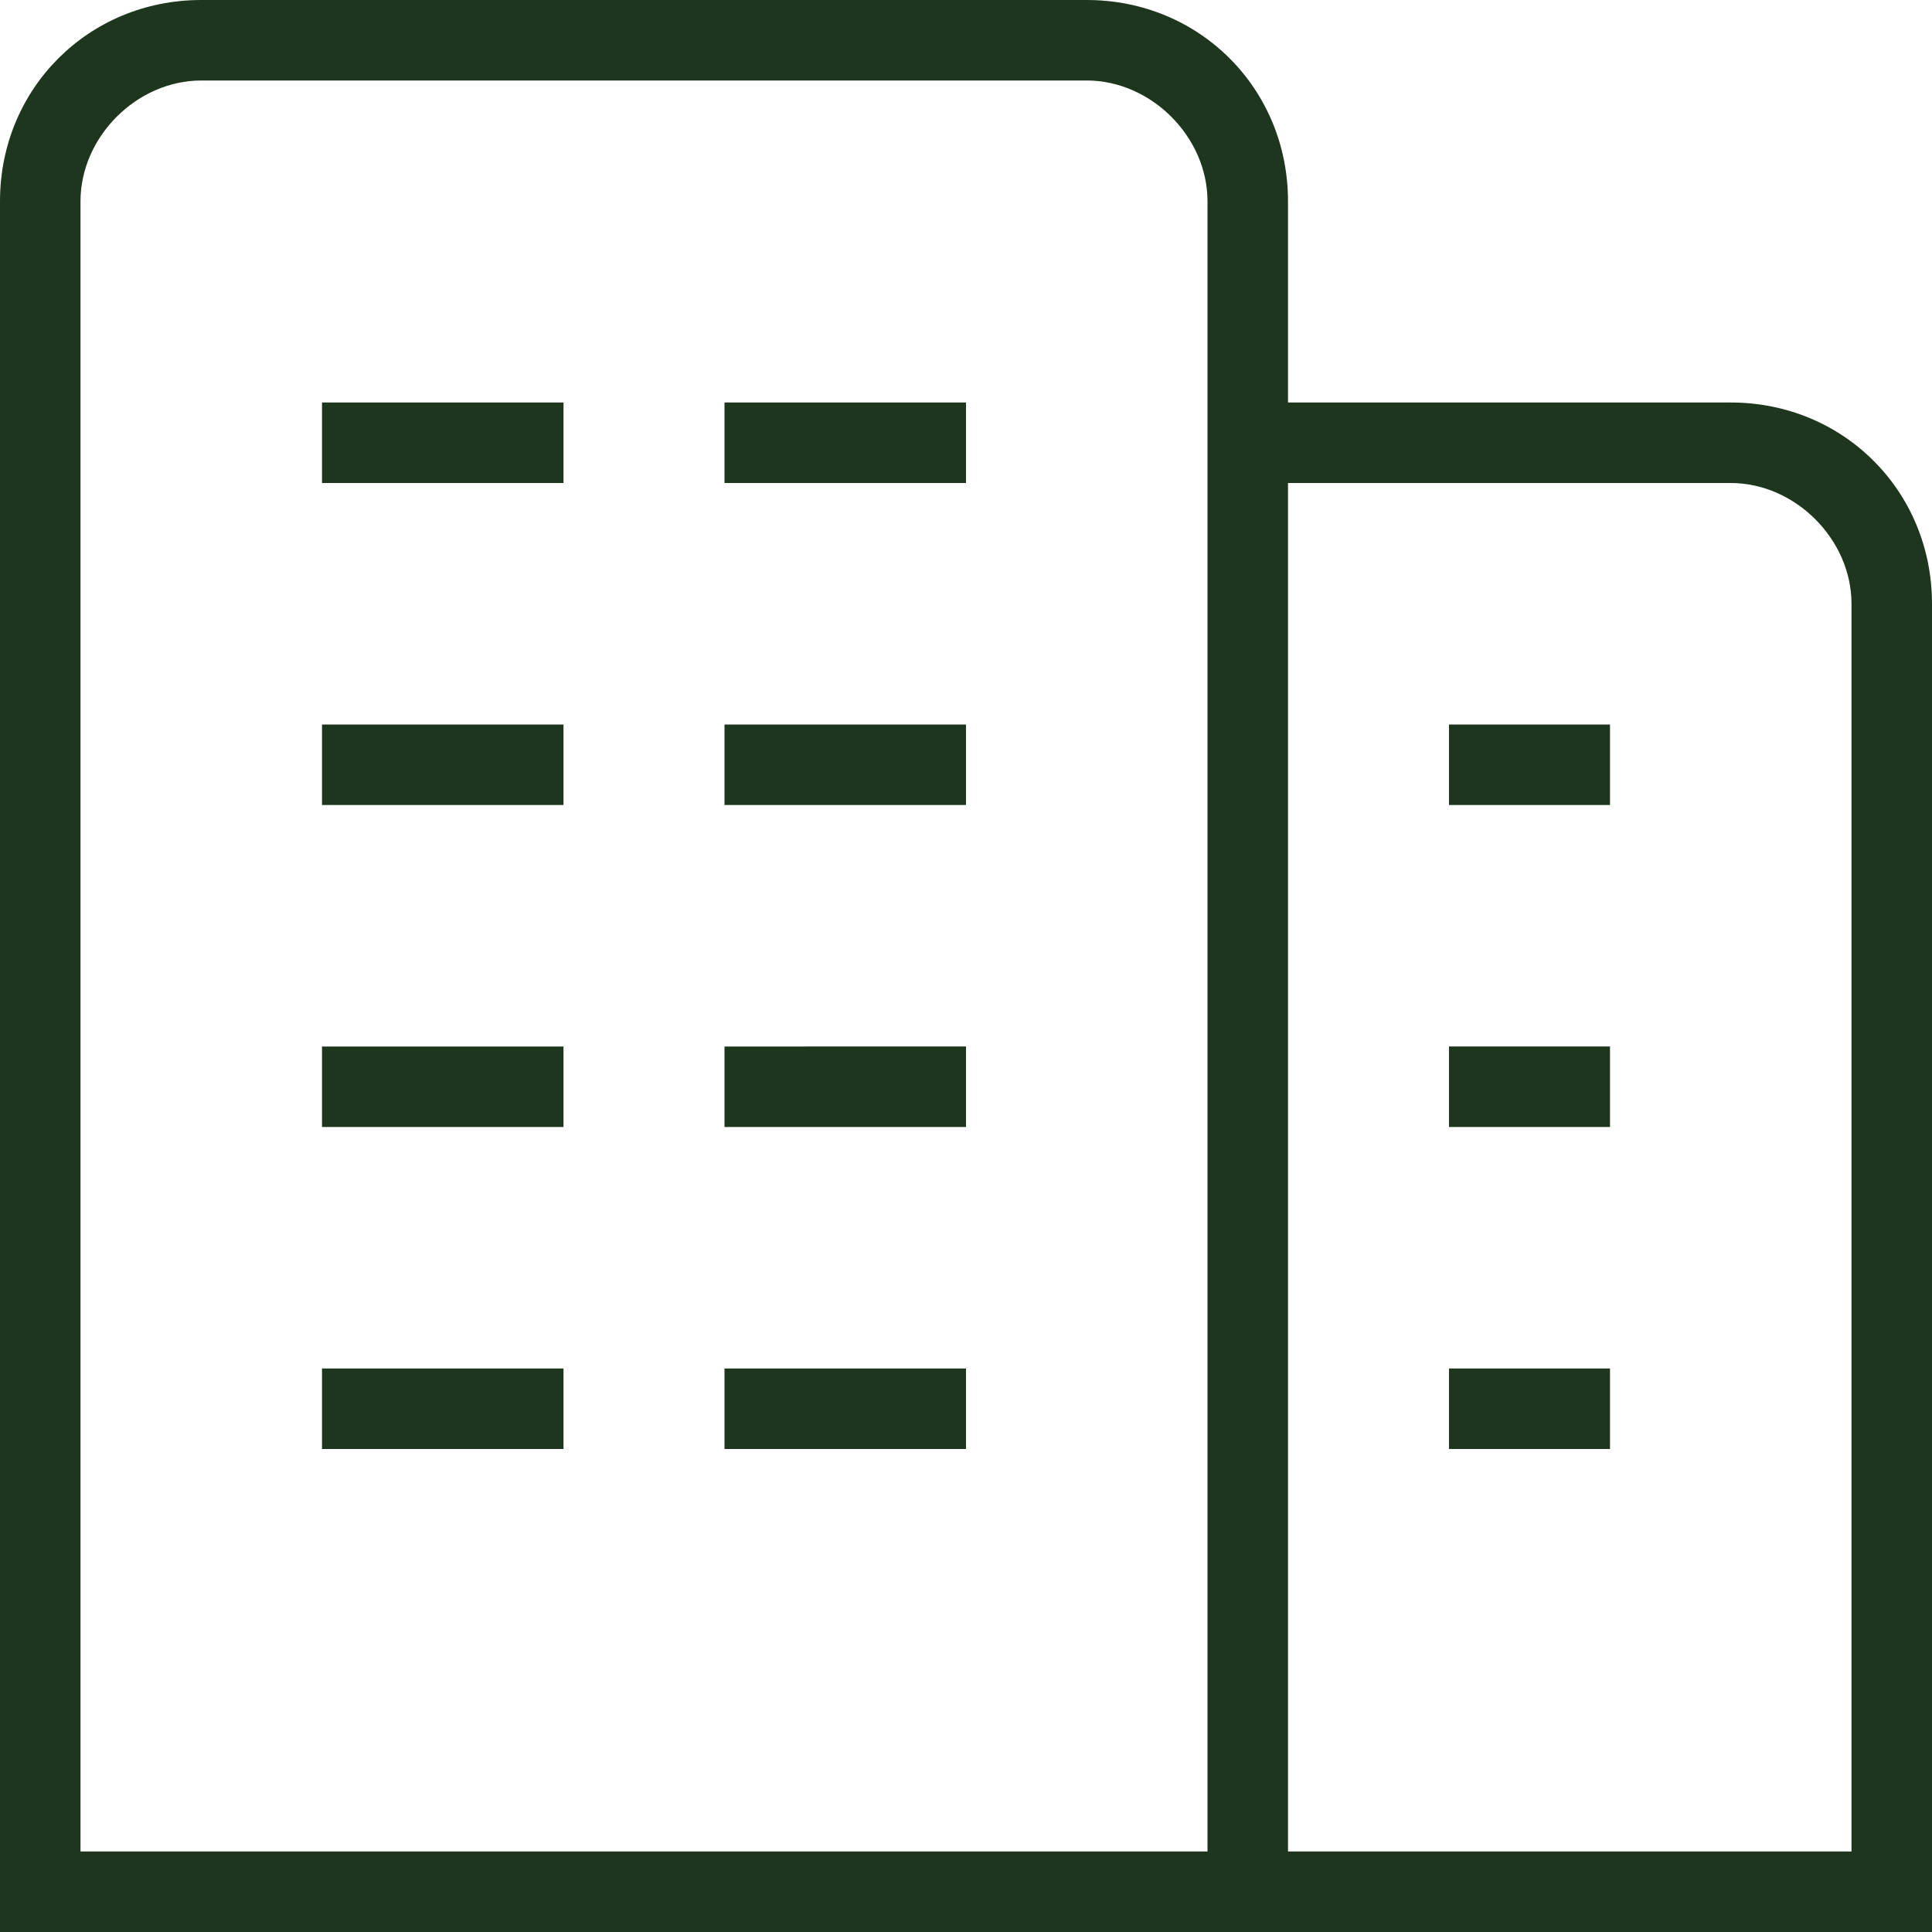 <?xml version="1.0" encoding="UTF-8"?> <svg xmlns="http://www.w3.org/2000/svg" xmlns:xlink="http://www.w3.org/1999/xlink" version="1.1" id="Layer_1" x="0px" y="0px" viewBox="0 0 24 24" style="enable-background:new 0 0 24 24;" xml:space="preserve"> <style type="text/css"> .st0{fill:#1E361D;} </style> <path class="st0" d="M4,13h3v1H4V13z M4,18h3v-1H4V18z M9,18h3v-1H9V18z M4,6h3V5H4V6z M4,10h3V9H4V10z M9,14h3v-1H9V14z M9,6h3V5H9 V6z M9,10h3V9H9V10z M18,18h2v-1h-2V18z M18,10h2V9h-2V10z M18,14h2v-1h-2V14z M24,7.5V24H0V2.5C0,1.1,1.1,0,2.5,0h11 C14.9,0,16,1.1,16,2.5V5h5.5C22.9,5,24,6.1,24,7.5z M15,2.5C15,1.7,14.3,1,13.5,1h-11C1.7,1,1,1.7,1,2.5V23h14V2.5z M23,7.5 C23,6.7,22.3,6,21.5,6H16v17h7V7.5z"></path> </svg> 